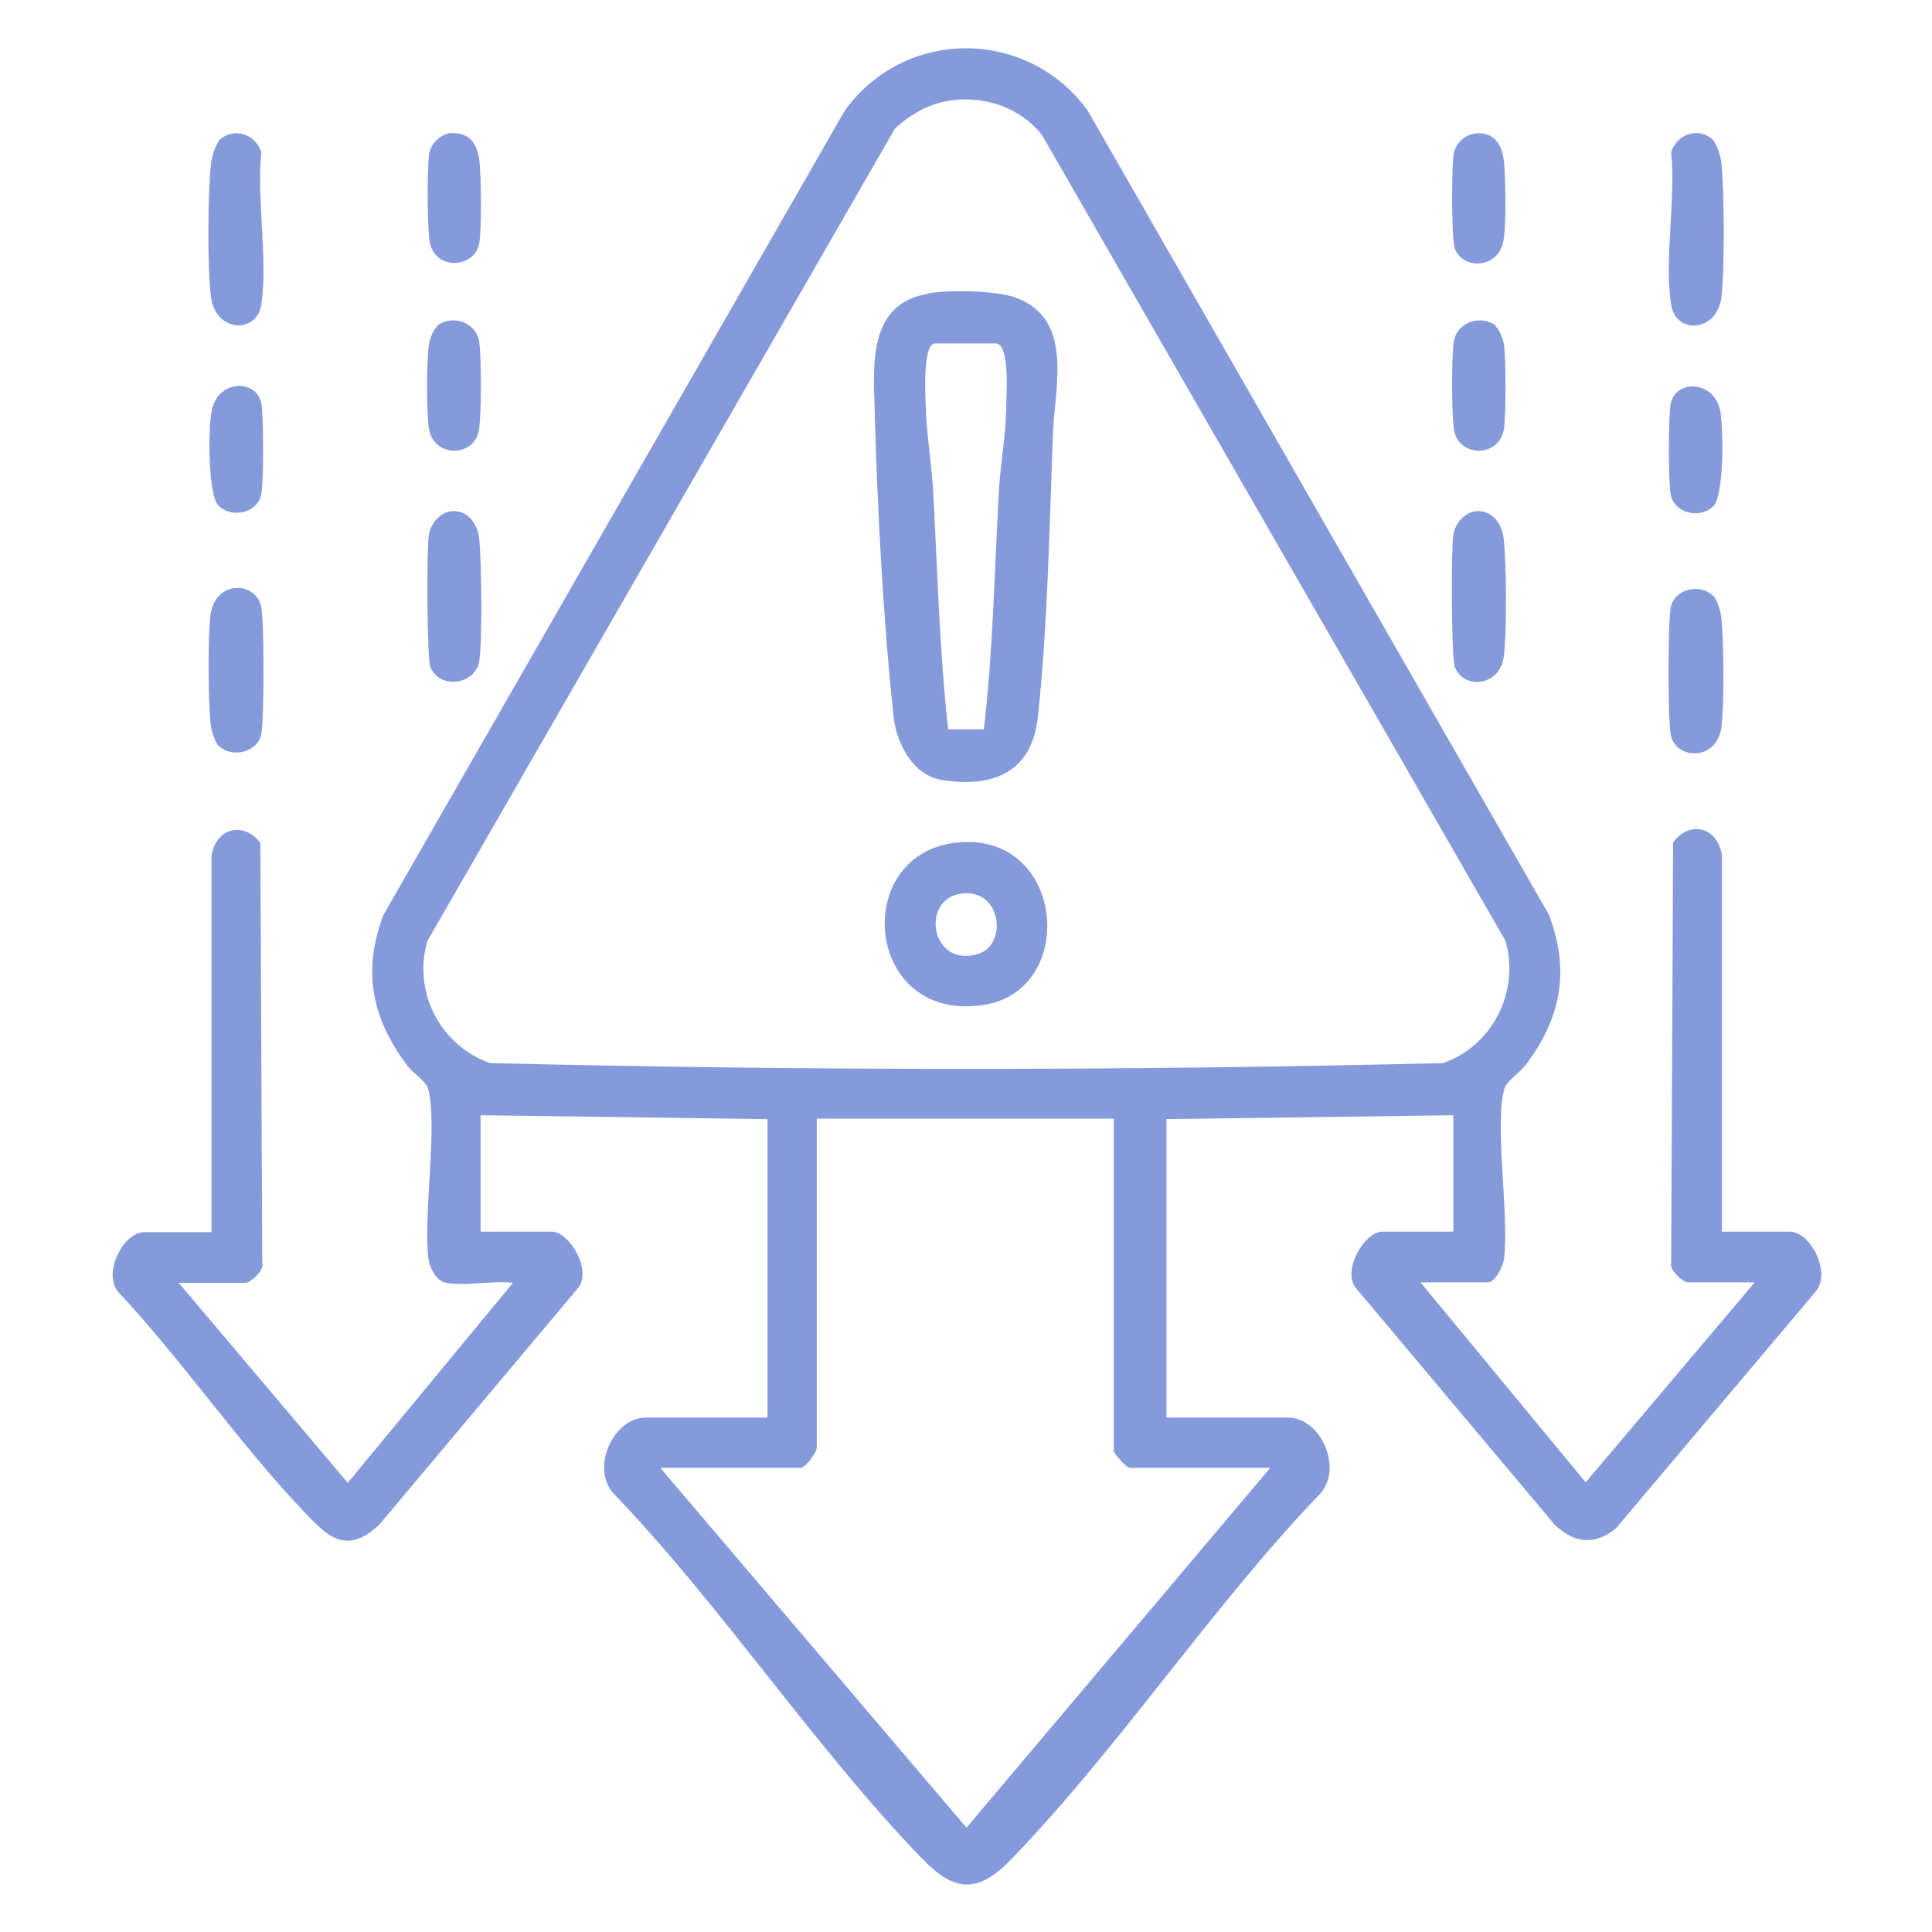 <svg width="40" height="40" viewBox="0 0 40 40" fill="none" xmlns="http://www.w3.org/2000/svg"><path d="M9.21 26.55c-.18-.03-.32-.32-.34-.49-.11-.9.2-2.8-.01-3.53-.04-.14-.33-.33-.43-.47-.74-.99-.93-1.96-.49-3.12l9.55-16.65c1.25-1.73 3.79-1.71 5.03 0L32.07 18.94c.44 1.17.25 2.14-.49 3.12-.11.14-.39.33-.43.47-.22.73.1 2.62-.01 3.53-.02.15-.18.49-.34.49h-1.39l3.42 4.14 3.5-4.14h-1.39c-.09 0-.39-.26-.34-.41l.04-8.7c.35-.47.93-.31 1.01.27v7.79h1.4c.44 0 .86.84.55 1.23l-4.15 4.92c-.44.35-.86.3-1.26-.08L28.1 26.7c-.35-.35.14-1.2.52-1.2h1.47v-2.41l-5.94.08v6.18h2.52c.69 0 1.16 1.09.63 1.61-2.22 2.32-4.13 5.22-6.34 7.51-.7.73-1.18.73-1.88 0-2.21-2.29-4.12-5.19-6.34-7.51-.54-.51-.06-1.61.63-1.61h2.52v-6.18l-5.94-.08v2.41h1.47c.38 0 .87.84.52 1.2l-4.09 4.87c-.71.66-1.1.21-1.62-.34-1.32-1.4-2.47-3.08-3.79-4.49-.31-.39.11-1.23.55-1.23h1.39v-7.79c.08-.57.66-.73 1.01-.27l.04 8.7c.05.15-.25.41-.34.41H3.7l3.5 4.14 3.42-4.14c-.42-.05-.99.07-1.39 0l-.02-.01ZM19.68 2.08c-.44.06-.83.29-1.15.58L8.85 19.48c-.31 1.05.26 2.16 1.29 2.53 6.55.16 13.18.16 19.74 0 1.02-.36 1.59-1.48 1.29-2.53l-9.6-16.69c-.45-.56-1.17-.81-1.89-.71ZM23.08 23.16h-6.17v6.82c0 .07-.22.41-.34.41h-2.9l6.34 7.45 6.29-7.45h-2.9c-.09 0-.34-.31-.34-.34v-6.89h.02ZM4.53 2.91c.3-.29.76-.14.88.24-.1.97.14 2.23 0 3.16-.1.61-.94.57-1.04-.15-.08-.57-.07-2.2 0-2.78.01-.12.09-.38.17-.47h-.01ZM35.47 2.91c.08.08.16.34.17.47.06.58.07 2.21 0 2.78-.1.73-.95.76-1.04.15-.15-.93.1-2.19 0-3.16.12-.38.58-.54.88-.24h-.01Z" fill="#849ADB"/><path d="M9.3 10.59c.35-.06.58.22.62.55.05.43.07 2.17 0 2.56-.09.48-.82.58-1.01.11-.07-.18-.08-2.45-.03-2.74.03-.21.21-.44.43-.48h-.01ZM30.51 10.59c.35-.06.58.22.62.55.06.48.07 2.03 0 2.48-.09.58-.81.67-1.01.19-.07-.18-.08-2.45-.03-2.74.03-.21.21-.44.43-.48h-.01ZM4.53 15.45c-.08-.08-.16-.34-.17-.47-.05-.46-.06-1.81 0-2.26.11-.73.95-.68 1.05-.15.06.31.06 2.32 0 2.63-.07.37-.61.51-.88.24v.01ZM35.47 12.33c.08.08.16.34.17.47.05.48.06 1.79 0 2.26-.1.71-.95.67-1.05.15-.06-.31-.06-2.32 0-2.63.07-.38.6-.52.88-.24v-.01ZM9.04 6.75c.3-.24.81-.1.88.32.05.3.05 1.59-.01 1.86-.12.55-.94.54-1.03-.06-.05-.33-.05-1.39 0-1.73.01-.11.09-.32.18-.39h-.02ZM30.96 6.75c.08.07.16.27.18.39.04.34.04 1.4 0 1.73-.09.6-.91.61-1.03.06-.06-.28-.06-1.57-.01-1.86.07-.42.58-.56.88-.32h-.02ZM9.37 2.76c.39-.02.53.28.56.61.03.29.05 1.5-.02 1.72-.13.45-.85.5-1-.02-.07-.23-.07-1.66-.02-1.91.05-.22.26-.4.48-.41v.01ZM30.58 2.76c.39-.02.53.28.56.61.03.33.05 1.35-.02 1.65-.12.53-.81.58-1 .13-.07-.17-.07-1.75-.02-1.98.05-.23.26-.4.48-.41ZM4.53 10.48c-.23-.23-.22-1.61-.15-1.96.12-.68.94-.67 1.03-.17.05.24.05 1.64 0 1.88-.07.38-.6.52-.88.24v.01ZM35.47 10.48c-.28.28-.81.14-.88-.24-.05-.24-.05-1.64 0-1.88.09-.5.91-.51 1.03.17.06.35.08 1.72-.15 1.96v-.01ZM19.23 6.07c.44-.07 1.41-.06 1.82.1 1.18.45.79 1.83.75 2.79-.07 1.89-.11 4-.31 5.87-.12 1.14-.9 1.49-1.98 1.32-.61-.09-.95-.76-1.01-1.32-.21-1.94-.34-4.36-.39-6.32-.03-.97-.14-2.22 1.11-2.43l.01-.01Zm1.41 1.04h-1.28c-.27 0-.2 1.16-.19 1.4.02.52.12 1.13.15 1.66.09 1.64.13 3.3.31 4.93h.74c.19-1.63.22-3.28.31-4.93.03-.52.14-1.14.15-1.66 0-.27.09-1.32-.19-1.4ZM19.76 17.45c2.28-.29 2.58 3.02.64 3.35-2.48.42-2.81-3.07-.64-3.35Zm.15 1.05c-.86.1-.65 1.55.34 1.25.61-.18.5-1.35-.34-1.25Z" fill="#849ADB"/></svg>